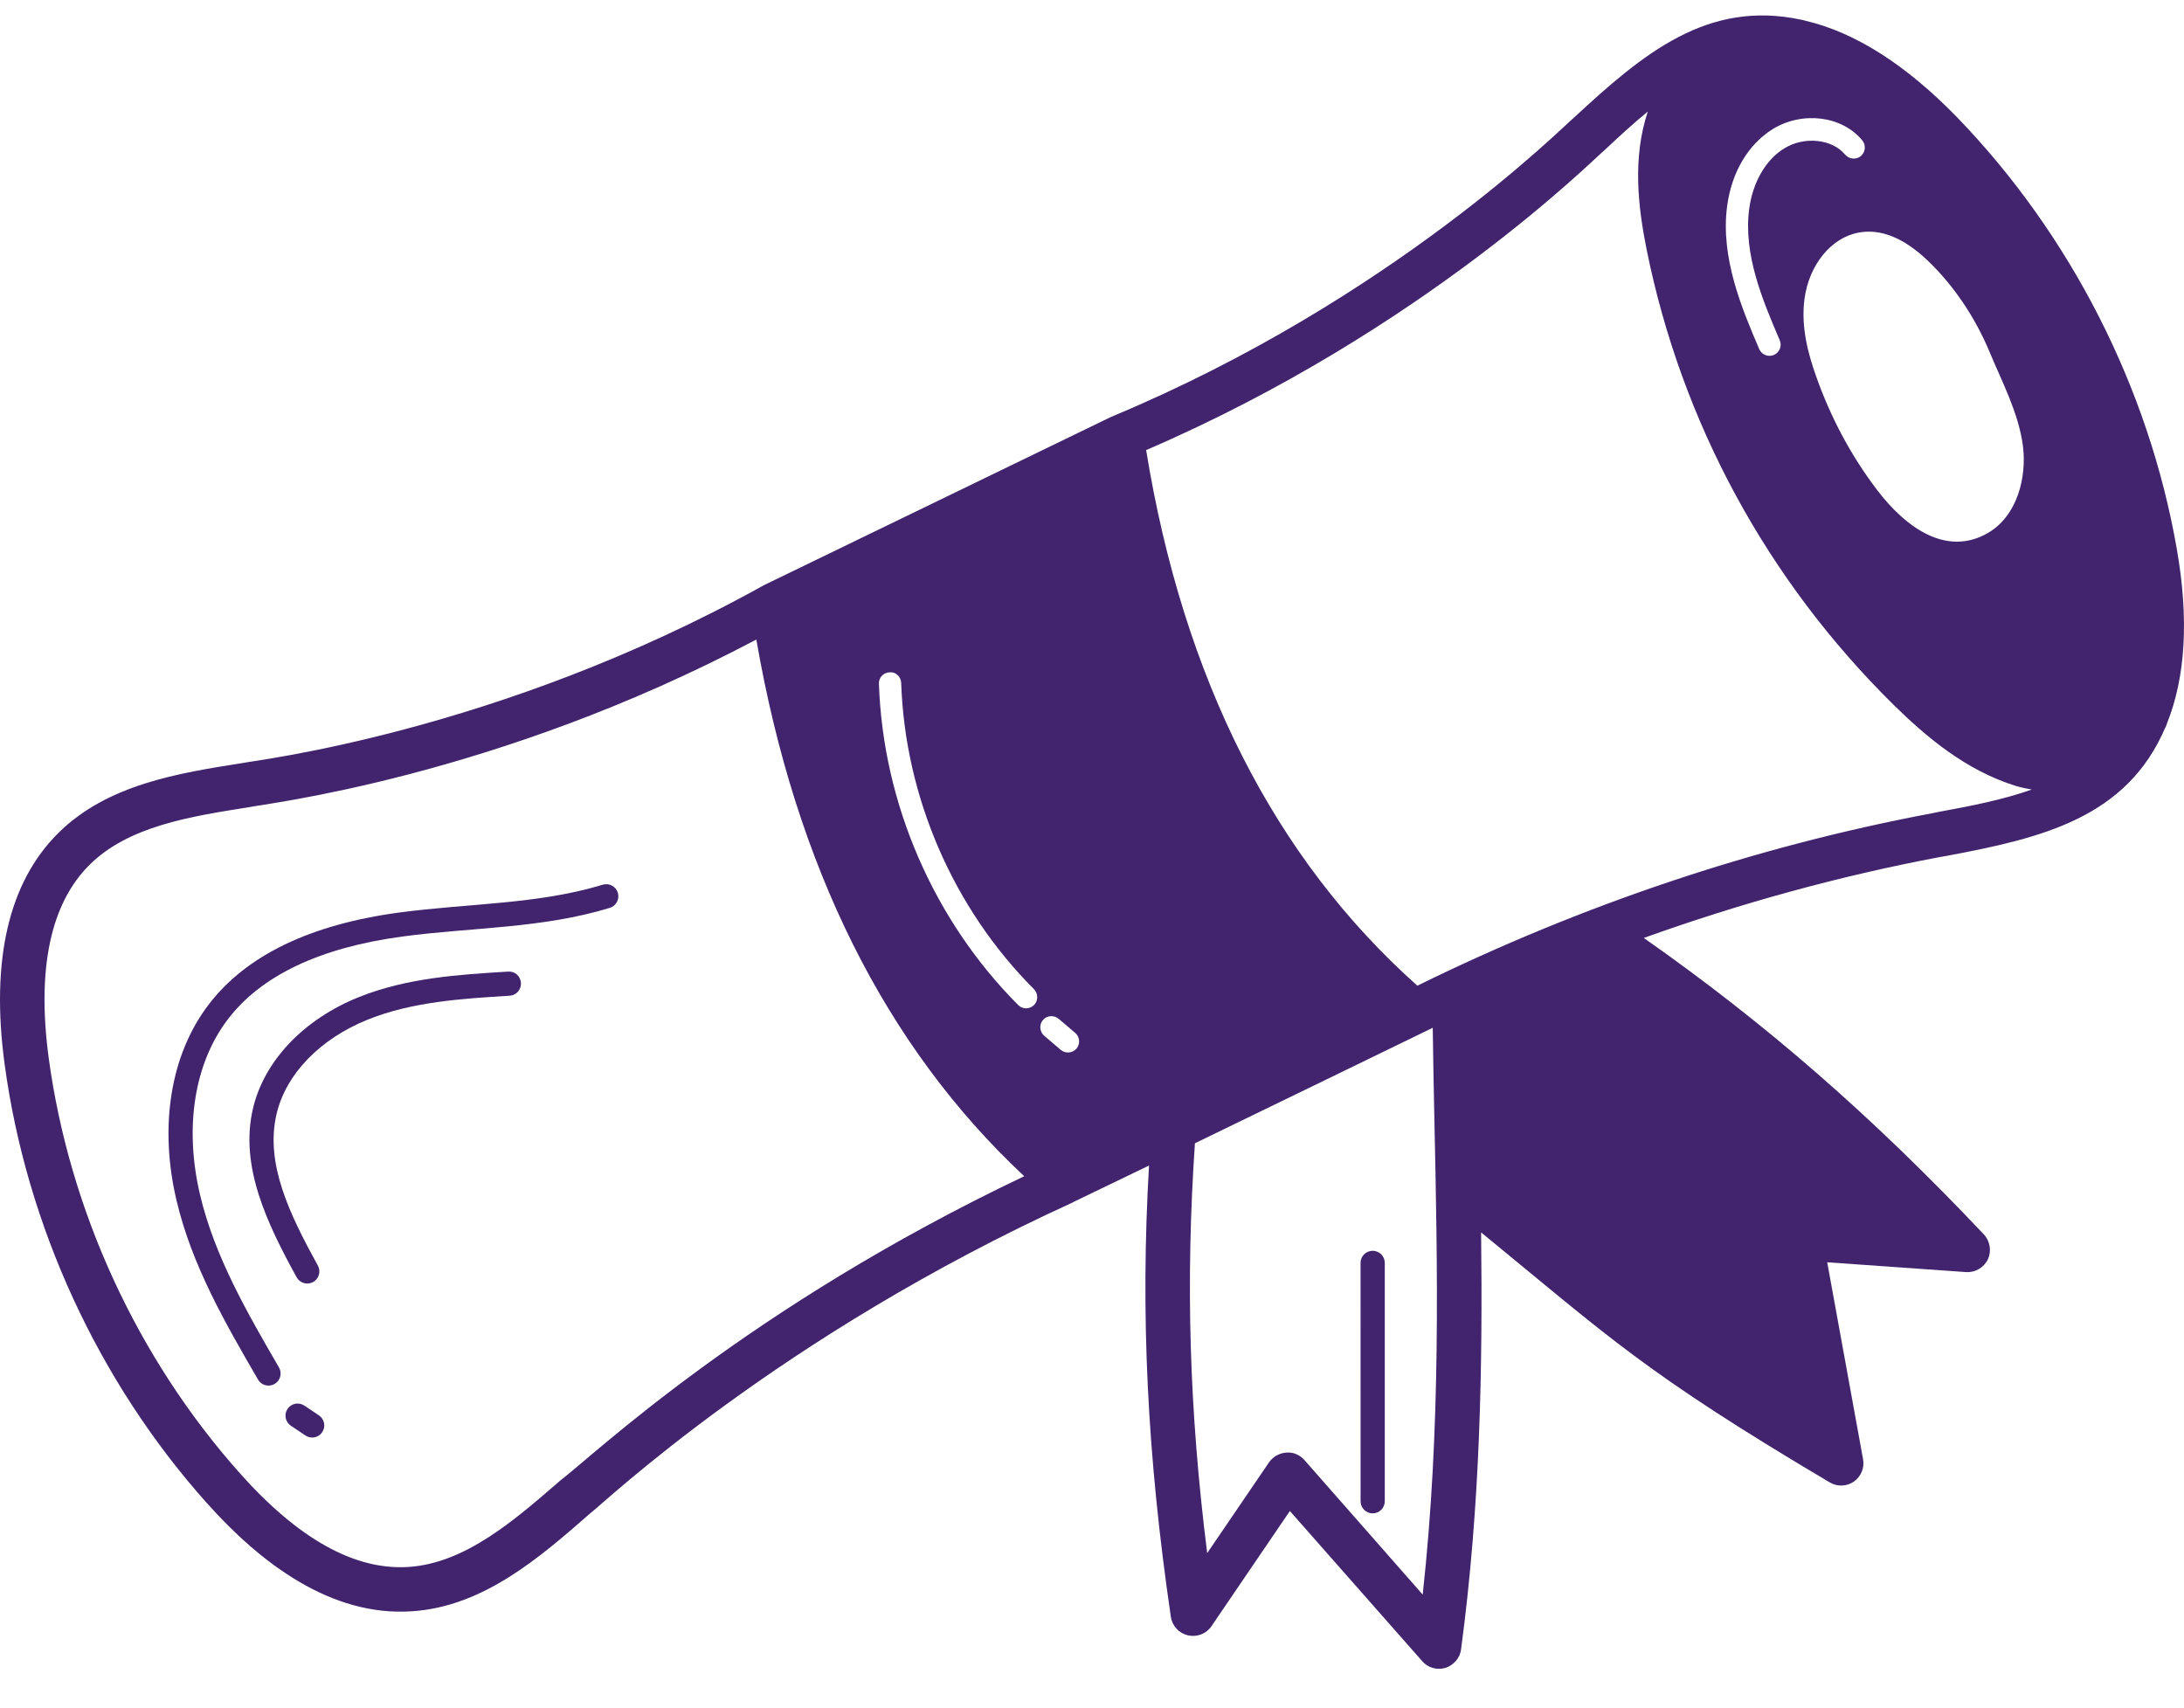 <svg xmlns="http://www.w3.org/2000/svg" width="55" height="43" viewBox="0 0 55 43" fill="none">
<path d="M54.815 13.803C54.108 9.763 52.143 5.912 49.292 2.96C47.996 1.625 46.711 0.811 45.453 0.519C45.437 0.513 45.375 0.496 45.358 0.496C42.995 -0.009 41.379 1.349 39.633 2.966C39.403 3.145 35.065 7.54 28.021 10.481C28.015 10.487 28.01 10.487 28.004 10.492C28.004 10.492 27.999 10.492 27.993 10.492L19.227 14.741C19.221 14.746 19.215 14.752 19.21 14.752C19.21 14.758 19.204 14.758 19.198 14.758C12.531 18.456 6.363 19.152 6.11 19.214C4.511 19.466 2.704 19.747 1.463 20.982C0.217 22.222 -0.237 24.181 0.116 26.796C0.666 30.86 2.473 34.788 5.207 37.847C6.565 39.368 8.338 40.709 10.364 40.575C12.172 40.463 13.603 39.211 14.86 38.111C15.208 37.853 19.591 33.666 27.022 30.276C27.028 30.276 27.028 30.27 27.028 30.27C27.084 30.242 28.936 29.35 28.936 29.35C28.717 33.11 28.891 36.657 29.486 40.715C29.52 40.945 29.694 41.13 29.918 41.181C30.143 41.231 30.378 41.142 30.508 40.951L32.483 38.049L35.817 41.832C35.957 41.995 36.182 42.062 36.401 42C36.608 41.933 36.766 41.753 36.794 41.535C37.282 37.881 37.338 34.407 37.299 31.034C40.548 33.694 41.413 34.564 46.082 37.331C46.273 37.443 46.509 37.432 46.688 37.308C46.868 37.179 46.958 36.96 46.918 36.747L46.015 31.786L49.511 32.033C49.741 32.049 49.96 31.92 50.061 31.713C50.157 31.505 50.117 31.252 49.96 31.084C47.148 28.109 44.471 25.775 41.396 23.619C43.831 22.744 46.324 22.059 48.849 21.582L49.04 21.549C51.442 21.099 53.558 20.589 54.529 18.321L54.535 18.316C54.551 18.282 54.563 18.243 54.574 18.209C55.039 17.047 55.129 15.577 54.815 13.803ZM14.125 37.269C12.941 38.296 11.717 39.362 10.291 39.458C8.933 39.548 7.513 38.751 6.043 37.101C3.461 34.205 1.749 30.489 1.227 26.645C0.924 24.394 1.272 22.755 2.254 21.779C3.237 20.802 4.786 20.561 6.279 20.325C6.598 20.246 12.458 19.595 19.047 16.104C20.035 21.812 22.296 26.353 25.793 29.619C18.834 32.931 14.961 36.635 14.125 37.269ZM26.04 25.309C25.928 25.416 25.754 25.421 25.642 25.309C23.514 23.176 22.235 20.23 22.134 17.216C22.128 17.064 22.246 16.935 22.403 16.93C22.56 16.913 22.689 17.042 22.695 17.199C22.791 20.067 24.008 22.879 26.04 24.91C26.147 25.023 26.147 25.202 26.04 25.309ZM27.112 26.403C27.011 26.521 26.831 26.538 26.713 26.437L26.298 26.084C26.18 25.982 26.164 25.803 26.265 25.685C26.366 25.567 26.545 25.556 26.663 25.657L27.078 26.011C27.196 26.112 27.207 26.285 27.112 26.403ZM48.535 6.552C49.197 7.181 49.741 7.989 50.112 8.881C50.398 9.577 50.83 10.38 50.943 11.222C51.043 12.002 50.813 12.984 50.061 13.422C49.023 14.022 47.996 13.293 47.272 12.339C46.621 11.486 46.104 10.52 45.734 9.471C45.549 8.949 45.347 8.253 45.442 7.534C45.554 6.67 46.116 5.98 46.812 5.856C47.362 5.755 47.945 5.991 48.535 6.552ZM43.495 5.188C43.607 4.335 44.028 3.634 44.64 3.252C45.392 2.792 46.385 2.915 46.896 3.533C46.997 3.651 46.98 3.83 46.862 3.931C46.744 4.027 46.565 4.01 46.464 3.892C46.138 3.499 45.437 3.426 44.937 3.735C44.471 4.015 44.14 4.588 44.05 5.261C43.899 6.406 44.387 7.557 44.819 8.567C44.881 8.713 44.814 8.876 44.673 8.938C44.527 8.999 44.365 8.932 44.303 8.792C43.865 7.764 43.321 6.485 43.495 5.188ZM35.828 40.154L32.848 36.764C32.73 36.635 32.567 36.562 32.393 36.579C32.219 36.59 32.062 36.68 31.961 36.82L30.401 39.11C29.946 35.501 29.856 32.252 30.092 28.789C31.338 28.183 35.132 26.347 36.081 25.881C36.092 26.611 36.103 27.341 36.12 28.081C36.204 31.96 36.288 35.956 35.828 40.154ZM48.832 20.443L48.641 20.482C44.191 21.319 39.841 22.783 35.693 24.821C32.096 21.616 29.8 17.087 28.863 11.334C35.862 8.32 40.172 3.965 40.397 3.791C40.756 3.454 41.121 3.117 41.497 2.809C41.104 3.993 41.255 5.222 41.468 6.288C42.35 10.649 44.505 14.612 47.687 17.749C48.49 18.535 49.483 19.393 50.768 19.792C50.903 19.831 51.032 19.859 51.167 19.882C50.437 20.14 49.629 20.297 48.832 20.443Z" fill="#41246d"/>
<path d="M53.766 13.49C53.278 13.765 52.656 13.076 52.315 12.631C51.687 11.802 51.181 10.869 50.821 9.851C50.669 9.406 50.498 8.833 50.565 8.309C50.614 7.925 50.846 7.565 51.065 7.522C51.321 7.479 51.687 7.784 51.876 7.967C52.473 8.534 52.967 9.266 53.302 10.082C53.607 10.82 54.028 11.606 54.125 12.314C54.186 12.82 54.034 13.332 53.766 13.49Z" fill="#41246d"/>
<path d="M15.178 22.278C13.554 22.776 11.774 22.747 10.053 22.979C7.813 23.28 6.198 24.06 5.255 25.296C4.297 26.55 4.002 28.346 4.444 30.223C4.83 31.865 5.678 33.327 6.498 34.74C6.583 34.886 6.77 34.934 6.915 34.851C7.06 34.766 7.11 34.579 7.025 34.434C6.228 33.059 5.403 31.637 5.037 30.083C4.637 28.385 4.893 26.775 5.739 25.666C6.581 24.563 8.06 23.862 10.134 23.583C11.868 23.35 13.652 23.384 15.357 22.861C15.518 22.812 15.608 22.641 15.559 22.48C15.51 22.319 15.339 22.23 15.178 22.278Z" fill="#41246d"/>
<path d="M7.664 35.395C7.523 35.301 7.334 35.339 7.241 35.479C7.147 35.619 7.185 35.808 7.325 35.902L7.692 36.148C7.833 36.242 8.022 36.204 8.114 36.064C8.209 35.924 8.171 35.735 8.031 35.641L7.664 35.395Z" fill="#41246d"/>
<path d="M34.568 31.497C34.399 31.497 34.263 31.633 34.263 31.801L34.264 37.804C34.264 37.972 34.4 38.109 34.568 38.109C34.737 38.109 34.873 37.972 34.873 37.804L34.873 31.801C34.873 31.633 34.736 31.497 34.568 31.497Z" fill="#41246d"/>
<path d="M12.797 24.466C11.544 24.543 10.248 24.623 9.037 25.109C7.647 25.666 6.65 26.716 6.37 27.917C6.03 29.37 6.728 30.812 7.47 32.164C7.551 32.309 7.734 32.366 7.885 32.284C8.032 32.203 8.086 32.018 8.005 31.87C7.29 30.57 6.673 29.3 6.964 28.055C7.198 27.048 8.059 26.158 9.264 25.674C10.383 25.225 11.629 25.148 12.834 25.074C13.002 25.064 13.13 24.919 13.119 24.751C13.109 24.584 12.97 24.454 12.797 24.466Z" fill="#41246d"/>
</svg>